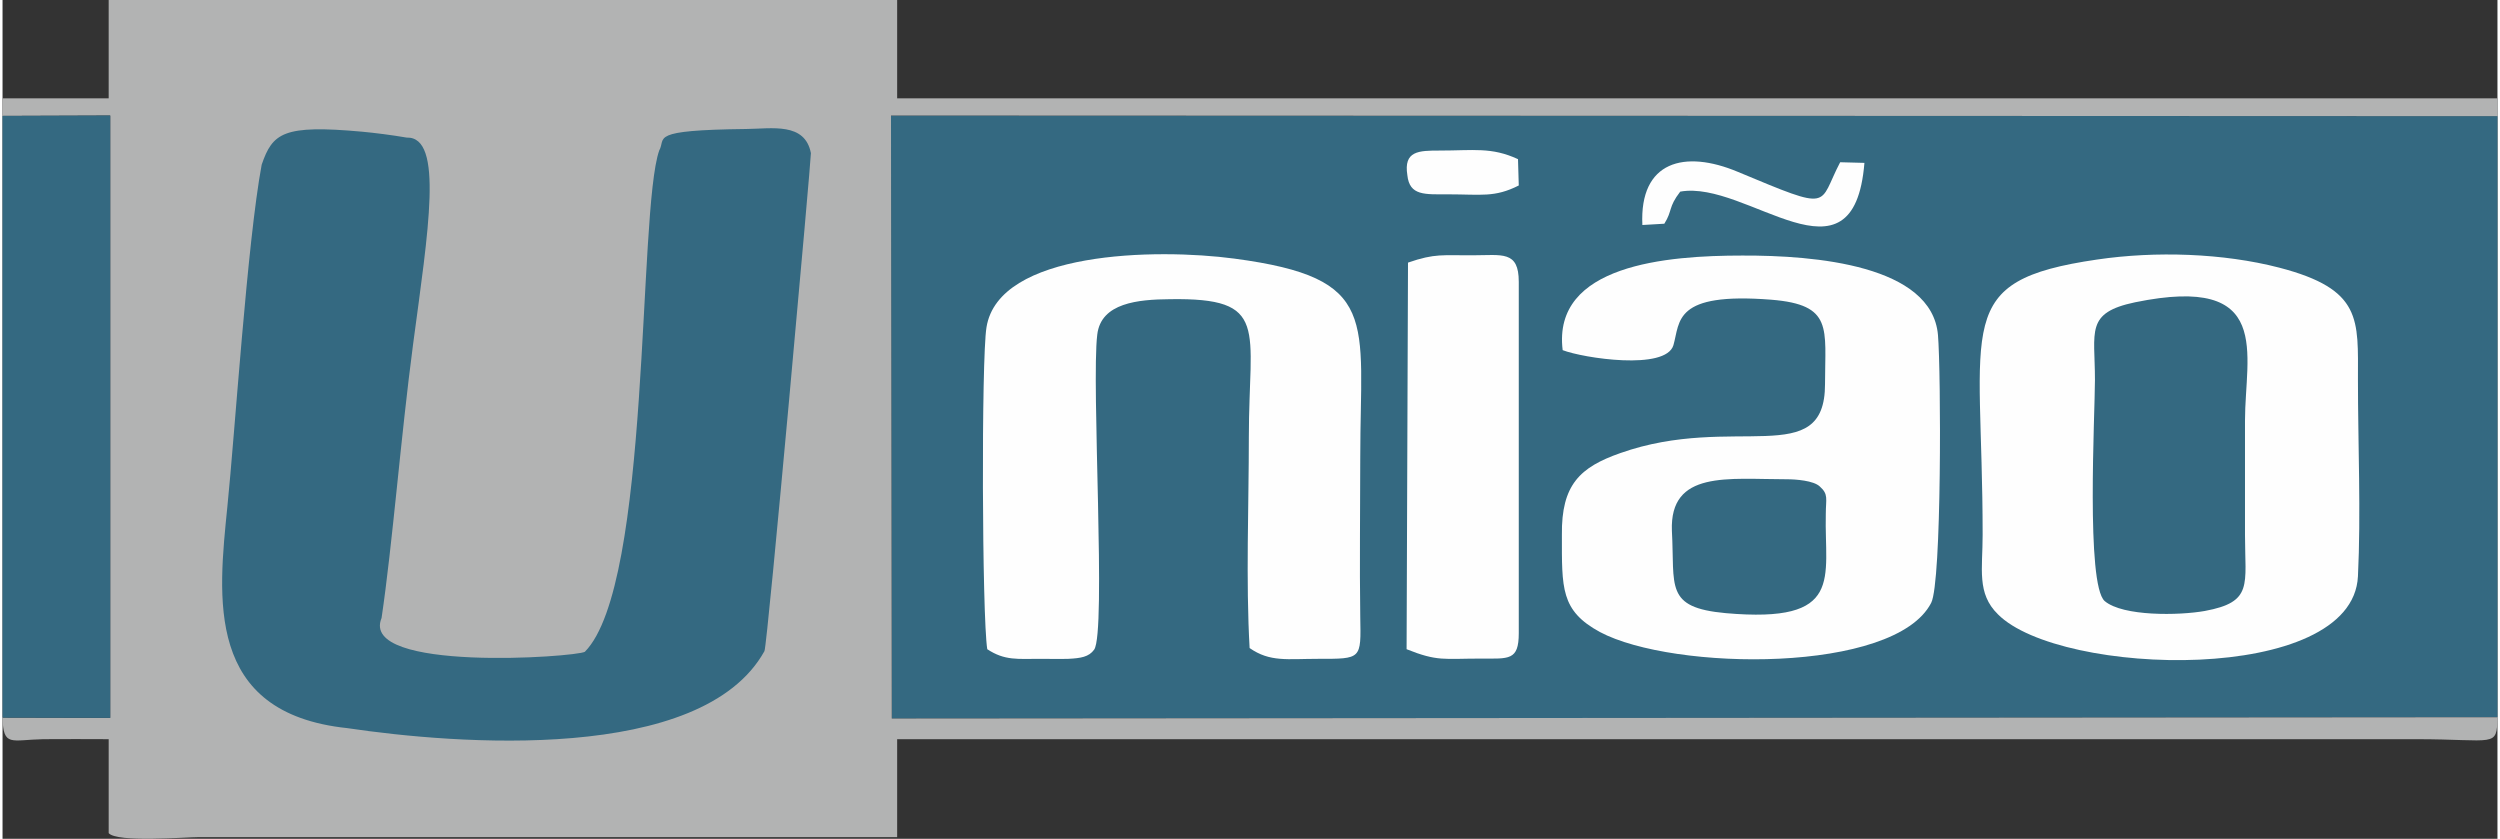 <?xml version="1.0" encoding="UTF-8"?>
<!DOCTYPE svg PUBLIC "-//W3C//DTD SVG 1.1//EN" "http://www.w3.org/Graphics/SVG/1.1/DTD/svg11.dtd">
<!-- Creator: CorelDRAW 2018 (64 Bit Versão de avaliação) -->
<svg xmlns="http://www.w3.org/2000/svg" xml:space="preserve" width="611px" height="205px" version="1.1" style="shape-rendering:geometricPrecision; text-rendering:geometricPrecision; image-rendering:optimizeQuality; fill-rule:evenodd; clip-rule:evenodd"
viewBox="0 0 194.38 65.35"
 xmlns:xlink="http://www.w3.org/1999/xlink">
 <rect x="0" y="0" width="194.38" height="65.35" fill="#333333" stroke="none"/>
 <defs>
  <style type="text/css">
   <![CDATA[
    .fil0 {fill:#346981}
    .fil1 {fill:#B2B3B3}
    .fil2 {fill:#FEFEFE}
   ]]>
  </style>
 </defs>
 <g id="Camada_x0020_1">
  <polygon class="fil0" points="194.38,55.88 194.38,9.05 69.22,9 69.28,55.98 "/>
  <path class="fil1" d="M0 9.03l8.39 -0.03 0 46.93 -8.39 -0.02c0.06,2.31 0.65,1.73 3.19,1.68 1.65,-0.02 3.37,0 5.08,0l0 7.32c0.65,0.75 5.96,0.31 7.03,0.31l54.4 0 0 -7.63 118.3 0c6.26,0 6.32,0.7 6.38,-1.71l-125.1 0.1 -0.06 -46.98 125.16 0.05 0 -1.39 -124.68 0 0 -7.66 -0.36 0 -57.23 0 -3.84 0 0 7.66 -8.27 0 0 1.37z"/>
  <path class="fil2" d="M163.19 20.22c-11.4,1.67 -8.92,4.87 -8.92,21.46 0,2.67 -0.47,4.55 1.19,6.18 4.84,4.87 27.64,5.54 28.05,-2.96 0.24,-4.86 0,-10.37 0,-15.31 0,-4.7 0.36,-7.05 -6.14,-8.74 -4.37,-1.13 -9.63,-1.3 -14.18,-0.63z"/>
  <path class="fil2" d="M121.55 27.28c1.6,0.62 8.04,1.61 8.63,-0.39 0.53,-1.85 0,-4.14 7.62,-3.54 4.84,0.39 4.19,2.22 4.19,6.58 0,6.74 -7.09,2.24 -15.95,5.37 -3.13,1.1 -4.6,2.45 -4.55,6.38 0,4.14 -0.11,5.89 2.96,7.56 5.73,3.05 22.97,3.25 25.81,-2.27 0.83,-1.59 0.77,-18.01 0.53,-20.87 -0.47,-5.44 -9.57,-6.21 -15.24,-6.19 -5.85,0 -14.82,0.7 -14,7.37z"/>
  <path class="fil2" d="M76.72 50.58c1.36,0.9 2.37,0.75 4.08,0.75 0.71,0 1.59,0.02 2.24,0 0.95,-0.05 1.6,-0.14 2.01,-0.72 0.95,-1.37 -0.23,-20.76 0.24,-24.54 0.29,-2.48 3.19,-2.74 5.67,-2.76 7.79,-0.12 6.14,2.23 6.14,10.73 0,5.32 -0.24,11.2 0.06,16.45 1.59,1.11 2.95,0.84 5.32,0.84 3.42,0 3.36,0.05 3.3,-3.27 -0.06,-4.12 0,-8.29 0,-12.43 0,-10.78 1.6,-13.96 -9.8,-15.48 -6.14,-0.82 -18.37,-0.58 -19.32,5.35 -0.41,2.5 -0.35,22.48 0.06,25.08z"/>
  <polygon class="fil0" points="0,55.91 8.39,55.93 8.39,9 0,9.03 "/>
  <path class="fil0" d="M166.15 23.55c-3.9,0.82 -3.13,2.26 -3.13,6.04 0,2.65 -0.71,15.96 0.76,17.24 1.42,1.2 5.79,1.13 7.8,0.77 3.78,-0.7 3.13,-2.02 3.13,-5.92 0,-2.97 0,-5.93 0,-8.91 0,-5.18 2.25,-11.44 -8.56,-9.22z"/>
  <path class="fil2" d="M109.5 20.46l-0.11 30.12c2.42,0.97 2.89,0.73 5.78,0.73 2.19,0 2.96,0.17 2.96,-1.98l0 -27.37c0,-2.46 -1.3,-2.07 -3.61,-2.07 -2.3,0.02 -2.89,-0.17 -5.02,0.57z"/>
  <path class="fil0" d="M139.04 37.34c-4.61,0 -9.16,-0.72 -8.98,4.02 0.24,4.34 -0.59,5.97 4.19,6.41 9.28,0.82 7.68,-2.72 7.8,-7.71 0,-1.2 0.23,-1.54 -0.47,-2.16 -0.48,-0.46 -1.89,-0.56 -2.54,-0.56z"/>
  <path class="fil2" d="M127.76 17.53l1.71 -0.1c0.65,-1.03 0.29,-1.27 1.24,-2.5 5.2,-0.94 13.52,7.99 14.35,-2.24l-1.89 -0.05c-1.77,3.37 -0.47,3.88 -7.97,0.75 -4.14,-1.74 -7.68,-0.85 -7.44,4.14z"/>
  <path class="fil2" d="M112.63 15.14c2.54,0 3.61,0.27 5.5,-0.69l-0.06 -2.05c-2.07,-0.96 -3.49,-0.67 -6.09,-0.67 -1.65,0 -2.83,0.02 -2.53,1.92 0.17,1.61 1.35,1.49 3.18,1.49z"/>
  <path class="fil0" d="M31.49 10.72c-1.16,-0.2 -2.51,-0.37 -3.48,-0.46 -6.15,-0.56 -6.97,0.1 -7.82,2.57 -1.12,5.99 -2.09,20.94 -2.67,26.61 -0.71,7.09 -1.8,16.12 9.35,17.29 8.39,1.25 27.6,2.8 32.49,-6 0.23,-0.39 3.67,-38.67 3.62,-38.8 -0.47,-2.42 -3.03,-1.9 -5.05,-1.88 -7.69,0.09 -6.21,0.69 -6.77,1.68 -1.68,4.81 -0.62,33.81 -5.79,39.05 -0.69,0.42 -17.61,1.62 -15.84,-2.63 0.85,-5.73 1.49,-14.03 2.46,-21.36 1.17,-8.78 2.4,-16.16 -0.5,-16.07z"/>
 </g>
</svg>

